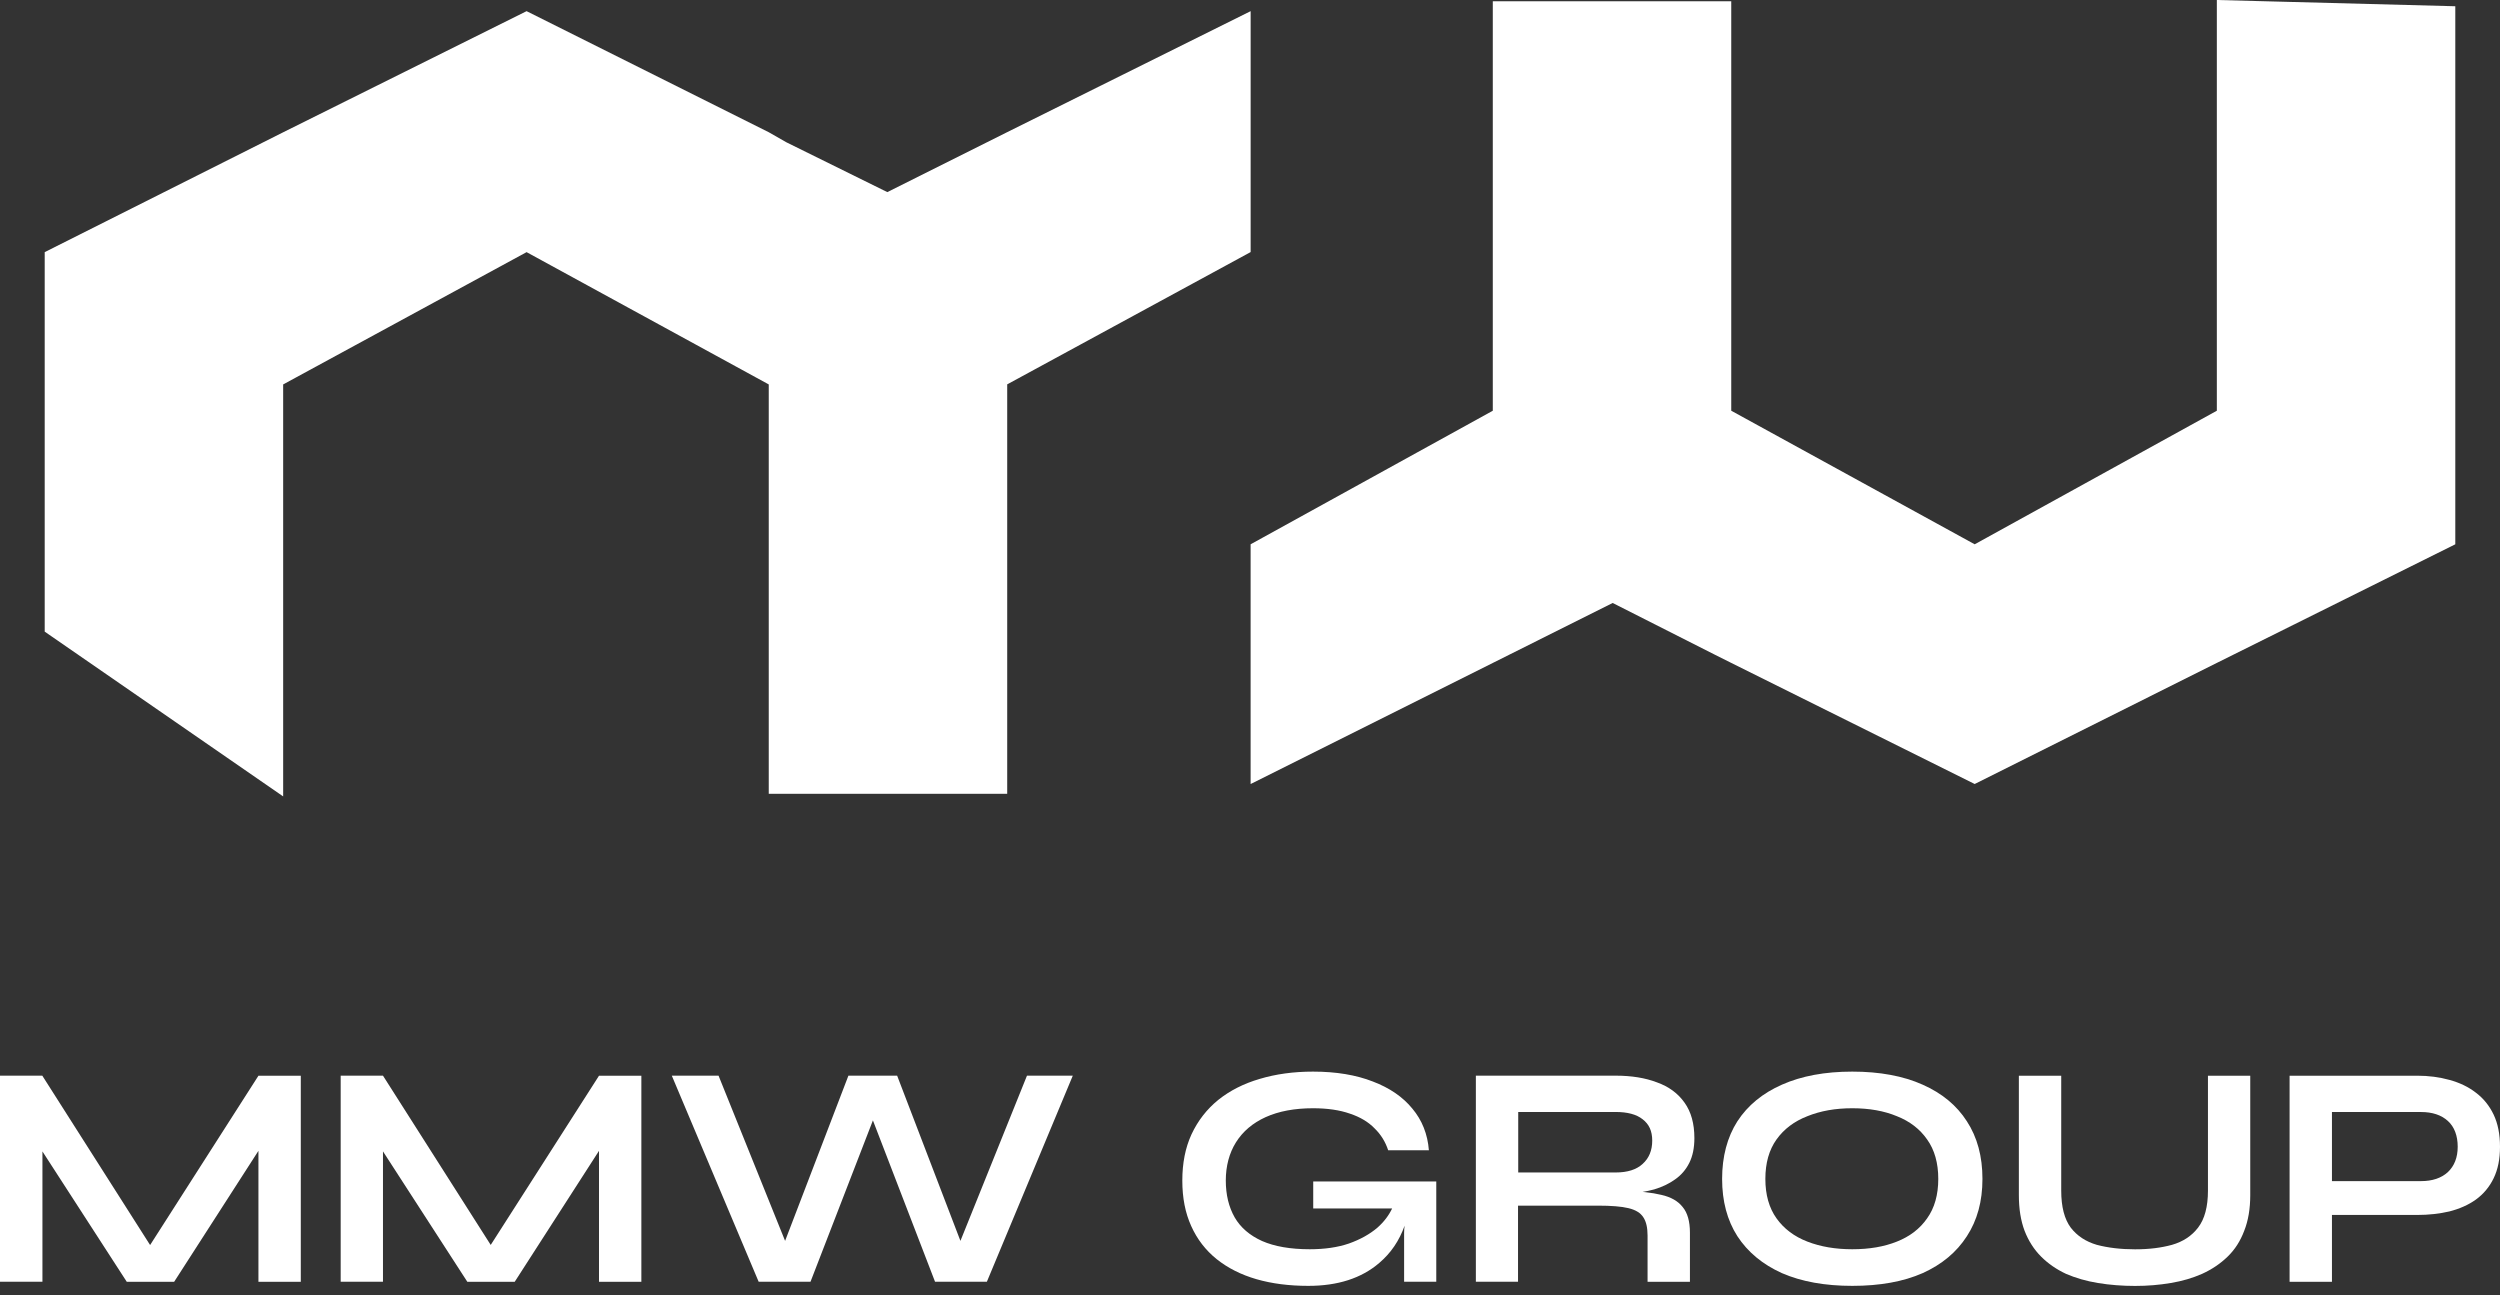 <svg width="110" height="57" viewBox="0 0 110 57" fill="none" xmlns="http://www.w3.org/2000/svg">
<rect x="0" y="0" width="110" height="57" fill="#333333" stroke="none"/>
<g clip-path="url(#clip0_0_2530)">
<path d="M55.028 0.491V11.091L44.317 16.912V34.928H33.825V16.915L23.17 11.094L12.459 16.915V35.042L1.967 27.792V11.094L12.459 5.821L23.17 0.491L33.825 5.818L34.593 6.257L39.042 8.453L44.314 5.816L55.028 0.491Z" fill="white"/>
<path d="M55.027 34.496V23.949L65.683 18.072V0.055H76.175V18.072L86.886 23.949L97.541 18.072V0L108.033 0.275V23.949L97.541 29.168L86.886 34.496L76.175 29.168L75.406 28.783L70.958 26.531L65.686 29.168L55.03 34.496H55.027Z" fill="white"/>
<path d="M7.045 55.472H6.163L11.371 47.332H13.235V56.398H11.371V49.814L11.82 49.939L7.663 56.398H5.577L1.417 49.967L1.867 49.839V56.395H0V47.329H1.861L7.042 55.469L7.045 55.472Z" fill="white"/>
<path d="M22.029 55.472H21.147L26.356 47.332H28.22V56.398H26.356V49.814L26.805 49.939L22.648 56.398H20.562L16.402 49.967L16.851 49.839V56.395H14.99V47.329H16.851L22.032 55.469L22.029 55.472Z" fill="white"/>
<path d="M33.38 56.395L29.559 47.329H31.616L34.85 55.358L34.248 55.372L37.33 47.329H39.474L42.555 55.372L41.953 55.358L45.187 47.329H47.203L43.423 56.395H41.141L38.115 48.535H38.703L35.663 56.395H33.38Z" fill="white"/>
<path d="M57.782 51.983V53.172H61.254C61.11 53.475 60.899 53.758 60.611 54.013C60.275 54.301 59.854 54.537 59.352 54.715C58.858 54.884 58.284 54.967 57.629 54.967C56.781 54.967 56.079 54.845 55.53 54.604C54.989 54.359 54.587 54.016 54.326 53.566C54.066 53.109 53.935 52.568 53.935 51.941C53.935 51.314 54.085 50.735 54.384 50.26C54.684 49.783 55.117 49.414 55.688 49.154C56.268 48.893 56.961 48.763 57.774 48.763C58.409 48.763 58.95 48.843 59.399 49.001C59.848 49.151 60.206 49.365 60.478 49.645C60.758 49.916 60.958 50.238 61.08 50.613H62.871C62.816 49.903 62.572 49.29 62.142 48.777C61.723 48.264 61.143 47.867 60.406 47.587C59.668 47.298 58.791 47.151 57.774 47.151C56.914 47.151 56.132 47.26 55.422 47.473C54.723 47.678 54.115 47.986 53.602 48.397C53.098 48.807 52.706 49.312 52.426 49.911C52.155 50.499 52.022 51.176 52.022 51.944C52.022 52.712 52.152 53.369 52.413 53.946C52.673 54.526 53.048 55.011 53.533 55.402C54.027 55.796 54.612 56.09 55.283 56.284C55.965 56.481 56.725 56.578 57.566 56.578C58.864 56.578 59.904 56.243 60.688 55.569C61.202 55.133 61.57 54.587 61.803 53.93C61.789 54.035 61.781 54.14 61.781 54.251V56.395H63.196V51.983H57.79H57.782Z" fill="white"/>
<path d="M64.938 56.395V47.329H71.084C71.783 47.329 72.39 47.426 72.903 47.623C73.425 47.809 73.832 48.108 74.121 48.519C74.409 48.921 74.553 49.44 74.553 50.075C74.553 50.505 74.479 50.868 74.329 51.167C74.179 51.467 73.971 51.708 73.699 51.897C73.439 52.083 73.133 52.23 72.79 52.332C72.443 52.427 72.074 52.488 71.683 52.515L71.486 52.404C72.141 52.413 72.676 52.471 73.097 52.574C73.519 52.668 73.83 52.846 74.035 53.106C74.248 53.359 74.357 53.736 74.357 54.24V56.398H72.493V54.365C72.493 54.019 72.432 53.752 72.31 53.567C72.188 53.37 71.969 53.234 71.653 53.159C71.345 53.084 70.895 53.048 70.307 53.048H66.793V56.395H64.93H64.938ZM66.802 51.589H71.087C71.611 51.589 72.007 51.462 72.276 51.212C72.557 50.959 72.698 50.618 72.698 50.188C72.698 49.759 72.557 49.465 72.276 49.248C72.005 49.032 71.608 48.927 71.087 48.927H66.802V51.589Z" fill="white"/>
<path d="M81.501 56.578C80.297 56.578 79.265 56.392 78.405 56.018C77.557 55.635 76.902 55.094 76.445 54.393C75.995 53.691 75.773 52.851 75.773 51.872C75.773 50.893 75.998 50.036 76.445 49.337C76.902 48.635 77.557 48.1 78.405 47.725C79.265 47.343 80.297 47.151 81.501 47.151C82.704 47.151 83.747 47.343 84.596 47.725C85.444 48.1 86.093 48.635 86.543 49.337C87 50.038 87.228 50.882 87.228 51.872C87.228 52.862 86.998 53.694 86.543 54.393C86.093 55.094 85.444 55.635 84.596 56.018C83.747 56.392 82.715 56.578 81.501 56.578ZM81.501 54.967C82.247 54.967 82.901 54.856 83.461 54.631C84.03 54.407 84.474 54.066 84.793 53.608C85.12 53.15 85.284 52.571 85.284 51.872C85.284 51.173 85.12 50.593 84.793 50.136C84.474 49.678 84.033 49.337 83.461 49.112C82.901 48.879 82.247 48.763 81.501 48.763C80.754 48.763 80.106 48.879 79.526 49.112C78.946 49.337 78.494 49.678 78.167 50.136C77.84 50.593 77.676 51.173 77.676 51.872C77.676 52.571 77.84 53.15 78.167 53.608C78.494 54.066 78.946 54.407 79.526 54.631C80.106 54.856 80.763 54.967 81.501 54.967Z" fill="white"/>
<path d="M97.15 52.39V47.331H99.011V52.587C99.011 53.186 98.923 53.708 98.745 54.157C98.576 54.606 98.335 54.983 98.016 55.291C97.7 55.599 97.325 55.852 96.895 56.048C96.474 56.234 96.013 56.37 95.508 56.453C95.015 56.537 94.491 56.581 93.942 56.581C93.392 56.581 92.829 56.539 92.316 56.453C91.803 56.37 91.332 56.234 90.902 56.048C90.483 55.852 90.117 55.599 89.809 55.291C89.501 54.983 89.257 54.606 89.082 54.157C88.913 53.708 88.83 53.186 88.83 52.587V47.331H90.694V52.39C90.694 53.1 90.835 53.641 91.113 54.016C91.393 54.379 91.775 54.631 92.261 54.773C92.754 54.903 93.315 54.97 93.942 54.97C94.568 54.97 95.09 54.903 95.567 54.773C96.052 54.634 96.435 54.382 96.715 54.016C97.003 53.641 97.15 53.1 97.15 52.39Z" fill="white"/>
<path d="M102.381 53.453V51.969H106.528C107.021 51.969 107.415 51.838 107.704 51.575C107.992 51.303 108.139 50.931 108.139 50.454C108.139 49.977 107.995 49.581 107.704 49.32C107.415 49.059 107.021 48.929 106.528 48.929H102.606V56.398H100.742V47.331H106.358C106.863 47.331 107.335 47.393 107.773 47.515C108.222 47.637 108.608 47.822 108.935 48.075C109.271 48.327 109.531 48.649 109.72 49.043C109.906 49.434 110 49.908 110 50.457C110 51.006 109.906 51.461 109.72 51.844C109.534 52.227 109.273 52.54 108.935 52.784C108.608 53.017 108.219 53.189 107.773 53.303C107.335 53.405 106.863 53.458 106.358 53.458H102.381V53.453Z" fill="white"/>
</g>
<defs>
<clipPath id="clip0_0_2530">
<rect width="110" height="56.578" fill="white"/>
</clipPath>
</defs>
</svg>
